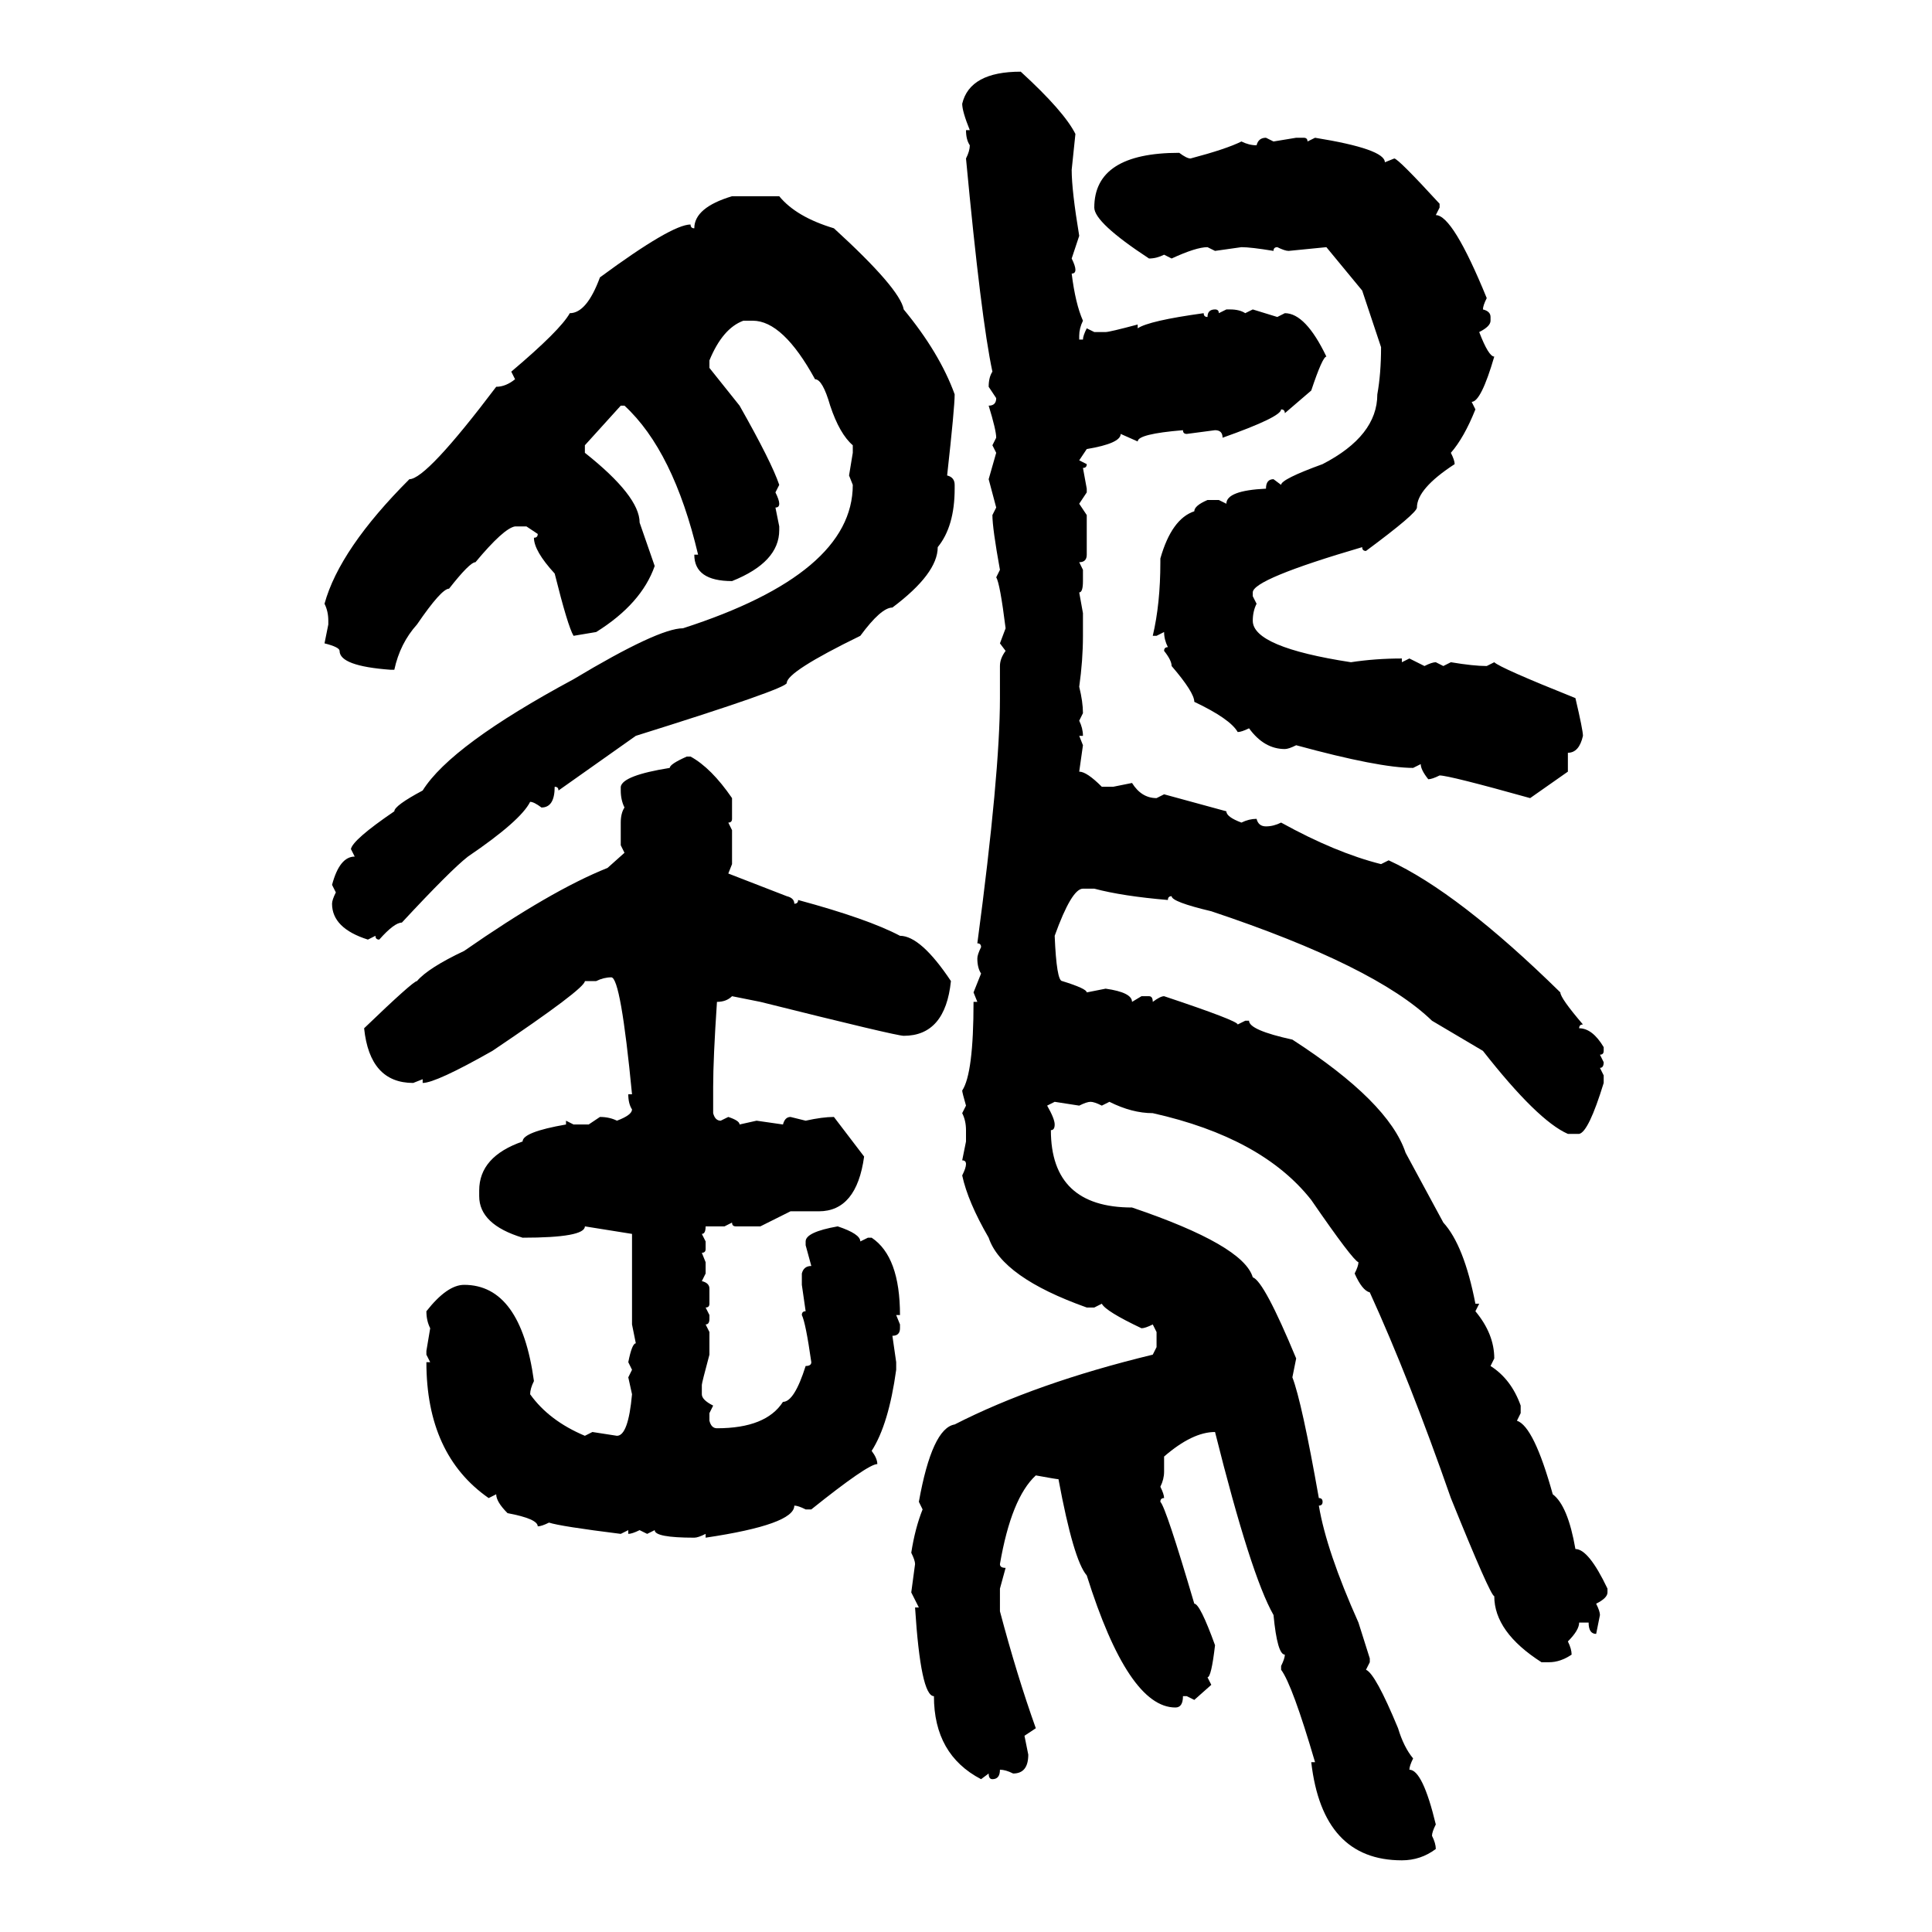 <svg xmlns="http://www.w3.org/2000/svg" xmlns:xlink="http://www.w3.org/1999/xlink" width="300" height="300"><path d="M158.50 11.13L158.50 11.13Q165.23 17.29 166.99 20.80L166.99 20.80L166.41 26.37Q166.41 29.59 167.58 36.62L167.58 36.62L166.41 40.14Q166.99 41.31 166.99 41.89L166.99 41.89Q166.99 42.48 166.41 42.48L166.41 42.48Q166.99 47.17 168.16 49.80L168.16 49.80Q167.58 50.98 167.58 52.15L167.58 52.15L167.58 52.73L168.16 52.73Q168.16 52.15 168.75 50.98L168.75 50.98L169.92 51.56L171.68 51.56Q172.27 51.56 176.66 50.39L176.66 50.39L176.66 50.98Q178.42 49.80 186.91 48.63L186.91 48.63Q186.91 49.22 187.50 49.22L187.50 49.22Q187.50 48.05 188.67 48.05L188.67 48.05Q189.26 48.05 189.26 48.63L189.26 48.63L190.43 48.05L191.02 48.05Q192.48 48.05 193.36 48.63L193.36 48.63L194.53 48.05L198.34 49.22L199.51 48.63Q202.73 48.63 205.96 55.37L205.96 55.37Q205.37 55.37 203.61 60.64L203.61 60.64L199.51 64.16Q199.51 63.57 198.93 63.57L198.93 63.57Q198.93 64.75 189.84 67.97L189.84 67.97Q189.84 66.80 188.67 66.80L188.67 66.80L184.28 67.38Q183.69 67.38 183.69 66.80L183.69 66.80Q176.66 67.38 176.66 68.55L176.66 68.55L174.02 67.38Q174.02 68.85 168.75 69.73L168.75 69.73L167.58 71.48L168.75 72.07Q168.75 72.66 168.16 72.66L168.16 72.66L168.75 75.88L168.75 76.46L167.58 78.22L168.75 79.98L168.75 86.13Q168.75 87.30 167.58 87.30L167.58 87.30L168.16 88.48L168.16 90.23Q168.16 91.99 167.58 91.99L167.58 91.99L168.16 95.21L168.16 98.73Q168.16 102.54 167.58 106.64L167.58 106.64Q168.16 108.98 168.16 110.74L168.16 110.74L167.58 111.91Q168.16 113.09 168.16 114.26L168.16 114.26L167.58 114.26L168.16 115.72L167.58 119.82Q168.75 119.82 171.09 122.17L171.09 122.17L172.85 122.17L175.78 121.58Q177.25 123.93 179.59 123.93L179.59 123.93L180.76 123.34L190.43 125.98Q190.43 126.86 192.77 127.73L192.77 127.73Q193.95 127.15 195.12 127.15L195.12 127.15Q195.41 128.32 196.58 128.32L196.58 128.32Q197.75 128.32 198.93 127.73L198.93 127.73Q207.42 132.42 214.45 134.18L214.45 134.18L215.63 133.59Q226.46 138.57 242.29 154.10L242.29 154.10Q242.29 154.98 245.80 159.08L245.80 159.08Q245.21 159.08 245.21 159.67L245.21 159.67Q247.27 159.67 249.02 162.60L249.02 162.60L249.02 163.18Q249.02 163.77 248.44 163.77L248.44 163.77L249.02 164.94Q249.02 165.82 248.44 165.82L248.44 165.82L249.02 166.99L249.02 168.16Q246.68 175.78 245.21 176.07L245.21 176.07L243.46 176.07Q238.77 174.02 230.27 163.18L230.27 163.18L222.36 158.50Q213.57 150 188.09 141.50L188.09 141.50Q181.93 140.04 181.93 139.16L181.93 139.16Q181.35 139.16 181.35 139.75L181.35 139.75Q174.32 139.16 169.92 137.99L169.92 137.99L168.16 137.99Q166.41 137.99 163.77 145.31L163.77 145.31Q164.06 152.34 164.94 152.34L164.94 152.34Q168.75 153.52 168.75 154.10L168.75 154.10L171.68 153.52Q175.78 154.10 175.78 155.57L175.78 155.57L177.25 154.69L178.42 154.69Q179.00 154.69 179.00 155.57L179.00 155.57Q180.18 154.69 180.76 154.69L180.76 154.69Q192.19 158.50 192.19 159.08L192.19 159.08L193.36 158.50L193.95 158.50Q193.95 159.96 200.68 161.43L200.68 161.43Q215.63 171.09 218.26 179.00L218.26 179.00L224.12 189.84Q227.34 193.36 229.10 202.44L229.10 202.44L229.69 202.44L229.10 203.61Q232.03 207.13 232.03 210.94L232.03 210.94L231.45 212.11Q234.67 214.16 236.13 218.26L236.13 218.26L236.13 219.43L235.55 220.61Q238.18 221.48 241.11 232.03L241.11 232.03Q243.46 233.79 244.63 240.53L244.63 240.53Q246.68 240.53 249.61 246.68L249.61 246.68L249.61 247.27Q249.61 248.14 247.85 249.02L247.85 249.02Q248.44 250.20 248.44 250.78L248.44 250.78L247.85 253.71Q246.68 253.71 246.68 251.95L246.68 251.95L245.21 251.95Q245.21 253.13 243.46 254.88L243.46 254.88Q244.04 256.05 244.04 256.93L244.04 256.93Q242.29 258.11 240.53 258.11L240.53 258.11L239.36 258.11Q232.03 253.42 232.03 247.85L232.03 247.85Q231.45 247.85 225.29 232.62L225.29 232.62Q218.85 214.16 212.70 200.68L212.70 200.68Q211.52 200.39 210.35 197.75L210.35 197.75Q210.94 196.58 210.94 196.00L210.94 196.00Q210.06 195.70 203.61 186.33L203.61 186.33Q196.00 176.66 179.00 172.85L179.00 172.85Q175.78 172.85 172.27 171.09L172.27 171.09L171.09 171.68Q169.92 171.09 169.34 171.09L169.34 171.09Q168.75 171.09 167.58 171.68L167.58 171.68L163.77 171.09L162.60 171.68Q163.77 173.73 163.77 174.61L163.77 174.61Q163.77 175.49 163.18 175.49L163.18 175.49Q163.18 187.50 175.78 187.50L175.78 187.50Q193.07 193.36 194.53 198.34L194.53 198.34Q196.29 198.93 201.27 210.94L201.27 210.94L200.68 213.87Q202.15 217.68 204.79 232.62L204.79 232.62Q205.37 232.62 205.37 233.20L205.37 233.20Q205.37 233.79 204.79 233.79L204.79 233.79Q205.96 240.82 210.94 251.95L210.94 251.95L212.70 257.52L212.70 258.11L212.11 259.28Q213.57 259.86 217.09 268.36L217.09 268.36Q217.97 271.29 219.43 273.05L219.43 273.05Q218.85 274.22 218.85 274.80L218.85 274.80Q220.90 274.80 222.95 283.30L222.95 283.30Q222.36 284.47 222.36 285.06L222.36 285.06Q222.95 286.23 222.95 287.11L222.95 287.11Q220.61 288.87 217.68 288.87L217.68 288.87Q205.37 288.87 203.61 273.63L203.61 273.63L204.20 273.63Q200.68 261.62 198.93 259.28L198.93 259.28L198.93 258.69Q199.51 257.52 199.51 256.93L199.51 256.93Q198.34 256.93 197.75 250.78L197.75 250.78Q194.24 244.63 188.67 222.36L188.67 222.36Q185.16 222.36 180.76 226.17L180.76 226.17L180.76 228.52Q180.76 229.69 180.18 230.86L180.18 230.86Q180.76 232.03 180.76 232.62L180.76 232.62Q180.18 232.62 180.18 233.20L180.18 233.20Q181.05 234.08 185.45 249.02L185.45 249.02Q186.33 249.02 188.67 255.47L188.67 255.47Q188.09 260.45 187.50 260.45L187.50 260.45L188.09 261.62L185.45 263.96L184.28 263.38L183.69 263.38Q183.69 265.14 182.52 265.14L182.52 265.14Q175.20 265.14 168.75 244.63L168.75 244.63Q166.70 242.29 164.36 229.69L164.36 229.69Q164.06 229.69 160.84 229.10L160.84 229.10Q157.03 232.62 155.27 242.87L155.27 242.87Q155.27 243.46 156.15 243.46L156.15 243.46L155.27 246.68L155.27 250.20Q157.91 260.16 160.84 268.36L160.84 268.36L159.08 269.53L159.67 272.46Q159.67 275.39 157.32 275.39L157.32 275.39Q156.15 274.80 155.27 274.80L155.27 274.80Q155.27 276.27 154.10 276.27L154.10 276.27Q153.52 276.27 153.52 275.39L153.52 275.39L152.34 276.27Q145.02 272.46 145.02 263.38L145.02 263.38Q142.97 263.38 142.09 249.61L142.09 249.61L142.68 249.61L141.50 247.27L142.09 242.87Q142.09 242.29 141.50 241.11L141.50 241.11Q142.09 237.30 143.26 234.38L143.26 234.38L142.68 233.20Q144.73 221.78 148.24 221.19L148.24 221.19Q160.84 214.75 179.00 210.35L179.00 210.35L179.59 209.18L179.59 206.84L179.00 205.66Q177.83 206.25 177.25 206.25L177.25 206.25Q171.68 203.61 171.09 202.44L171.09 202.44L169.92 203.03L168.75 203.03Q155.57 198.34 153.52 192.19L153.52 192.19Q150.29 186.62 149.41 182.52L149.41 182.52Q150 181.35 150 180.76L150 180.76Q150 180.18 149.41 180.18L149.41 180.18L150 177.25L150 175.49Q150 174.02 149.41 172.85L149.41 172.85L150 171.68Q149.41 169.63 149.41 169.34L149.41 169.34Q151.17 166.70 151.17 155.57L151.17 155.57L151.76 155.57L151.17 154.10L152.34 151.17Q151.76 150.29 151.76 148.83L151.76 148.83Q151.76 148.24 152.34 147.07L152.34 147.07Q152.34 146.48 151.76 146.48L151.76 146.48Q155.27 120.12 155.27 108.40L155.27 108.40L155.27 103.42Q155.27 102.25 156.15 101.07L156.15 101.07L155.27 99.90L156.15 97.56Q155.27 90.53 154.69 89.65L154.69 89.65L155.27 88.48Q154.10 82.03 154.10 79.98L154.10 79.98L154.69 78.81L153.52 74.41L154.69 70.31L154.10 69.14L154.69 67.97Q154.69 66.80 153.52 62.99L153.52 62.99Q154.69 62.99 154.69 61.82L154.69 61.82L153.52 60.06Q153.52 58.59 154.10 57.71L154.10 57.71Q152.34 49.51 150 24.61L150 24.61Q150.59 23.44 150.59 22.56L150.59 22.56Q150 21.68 150 20.21L150 20.21L150.59 20.21Q149.41 17.29 149.41 16.11L149.41 16.11Q150.59 11.13 158.50 11.13ZM196.58 21.39L196.58 21.39L197.75 21.97L201.27 21.39L202.44 21.39Q203.03 21.39 203.03 21.97L203.03 21.97L204.20 21.39Q215.04 23.14 215.04 25.20L215.04 25.20L216.50 24.61Q217.09 24.61 223.54 31.64L223.54 31.64L223.54 32.23L222.95 33.40Q225.59 33.40 230.86 46.29L230.86 46.29Q230.27 47.46 230.27 48.05L230.27 48.05Q231.45 48.34 231.45 49.22L231.45 49.22L231.45 49.80Q231.45 50.68 229.69 51.56L229.69 51.56Q231.15 55.37 232.03 55.37L232.03 55.37Q229.98 62.40 228.52 62.40L228.52 62.40L229.10 63.57Q227.34 67.97 225.29 70.31L225.29 70.31Q225.88 71.48 225.88 72.07L225.88 72.07Q220.02 75.88 220.02 78.81L220.02 78.81Q220.02 79.69 212.11 85.55L212.11 85.55Q211.52 85.55 211.52 84.96L211.52 84.96Q194.53 89.94 194.53 91.99L194.53 91.99L194.53 92.58L195.12 93.75Q194.53 94.92 194.53 96.39L194.53 96.39Q194.53 100.49 209.77 102.83L209.77 102.83Q213.57 102.25 217.68 102.25L217.68 102.25L217.68 102.83L218.85 102.25L221.19 103.42Q222.36 102.83 222.95 102.83L222.95 102.83L224.12 103.42L225.29 102.83Q228.81 103.42 230.86 103.42L230.86 103.42L232.03 102.83Q232.91 103.71 244.63 108.40L244.63 108.40Q245.80 113.38 245.80 114.26L245.80 114.26Q245.21 116.89 243.46 116.89L243.46 116.89L243.46 119.82L237.60 123.93Q225 120.41 223.54 120.41L223.54 120.41Q222.36 121.00 221.78 121.00L221.78 121.00Q220.61 119.53 220.61 118.65L220.61 118.65L219.43 119.24Q214.16 119.24 201.27 115.72L201.27 115.72Q200.10 116.31 199.51 116.31L199.51 116.31Q196.29 116.31 193.95 113.09L193.95 113.09Q192.77 113.67 192.19 113.67L192.19 113.67Q191.02 111.62 185.45 108.98L185.45 108.98Q185.45 107.52 181.93 103.42L181.93 103.42Q181.93 102.54 180.76 101.07L180.76 101.07Q180.76 100.49 181.35 100.49L181.35 100.49Q180.76 99.32 180.76 98.14L180.76 98.14L179.59 98.73L179.00 98.73Q180.18 93.75 180.18 87.30L180.18 87.30L180.18 86.72Q181.93 80.57 185.45 79.39L185.45 79.39Q185.45 78.52 187.50 77.64L187.50 77.64L189.26 77.64L190.43 78.22Q190.43 76.17 196.58 75.88L196.58 75.88Q196.58 74.41 197.75 74.41L197.75 74.41L198.93 75.29Q198.93 74.41 205.37 72.07L205.37 72.07Q213.87 67.68 213.87 61.23L213.87 61.23Q214.45 58.01 214.45 53.91L214.45 53.91L211.52 45.12L205.96 38.38L200.10 38.96Q199.51 38.96 198.34 38.38L198.34 38.38Q197.75 38.38 197.75 38.96L197.75 38.96Q194.24 38.38 192.77 38.38L192.77 38.38L188.67 38.96L187.50 38.38Q185.74 38.38 181.93 40.14L181.93 40.14L180.76 39.55Q179.59 40.14 178.42 40.14L178.42 40.14Q169.92 34.57 169.92 32.23L169.92 32.23Q169.92 23.73 183.11 23.73L183.11 23.73Q184.28 24.61 184.86 24.61L184.86 24.61Q190.43 23.14 192.77 21.97L192.77 21.97Q193.95 22.56 195.12 22.56L195.12 22.56Q195.41 21.39 196.58 21.39ZM113.67 30.47L113.67 30.47L121.00 30.47Q123.63 33.69 129.49 35.45L129.49 35.45Q139.75 44.82 140.33 48.05L140.33 48.05Q145.90 54.79 148.24 61.23L148.24 61.23Q148.24 63.28 147.07 73.83L147.07 73.83Q148.24 74.12 148.24 75.29L148.24 75.29L148.24 75.88Q148.24 81.74 145.61 84.96L145.61 84.96Q145.61 89.06 138.57 94.34L138.57 94.34Q136.82 94.34 133.59 98.73L133.59 98.73Q122.17 104.30 122.17 106.05L122.17 106.05Q122.17 106.93 98.73 114.26L98.73 114.26L86.72 122.75Q86.72 122.17 86.13 122.17L86.13 122.17Q86.13 125.39 84.08 125.39L84.08 125.39Q82.91 124.51 82.32 124.51L82.32 124.51Q80.86 127.44 72.66 133.01L72.66 133.01Q70.02 135.06 62.40 143.26L62.40 143.26Q61.23 143.26 58.89 145.90L58.89 145.90Q58.30 145.90 58.30 145.31L58.30 145.31L57.13 145.90Q51.56 144.14 51.56 140.33L51.56 140.33Q51.56 139.75 52.15 138.57L52.15 138.57L51.56 137.40Q52.73 133.01 55.08 133.01L55.08 133.01L54.49 131.84Q54.79 130.37 61.23 125.98L61.23 125.98Q61.23 125.10 65.63 122.75L65.63 122.75Q70.02 115.72 89.06 105.47L89.06 105.47Q102.25 97.56 106.05 97.56L106.05 97.56Q132.42 89.06 132.42 75.29L132.42 75.29L131.84 73.83L132.42 70.31L132.42 69.14Q130.37 67.38 128.91 62.99L128.91 62.99Q127.73 58.89 126.56 58.89L126.56 58.89Q121.58 49.80 116.89 49.80L116.89 49.80L115.43 49.80Q112.21 50.98 110.16 55.96L110.16 55.96L110.16 57.13L114.84 62.99Q119.82 71.78 121.00 75.29L121.00 75.29L120.41 76.46Q121.00 77.64 121.00 78.22L121.00 78.22Q121.00 78.81 120.41 78.81L120.41 78.81L121.00 81.74L121.00 82.32Q121.00 87.30 113.67 90.23L113.67 90.23Q107.81 90.23 107.81 86.13L107.81 86.13L108.40 86.13Q104.59 70.02 96.97 62.99L96.97 62.99L96.39 62.99L90.82 69.14L90.82 70.31Q99.32 77.05 99.32 81.15L99.32 81.15L101.66 87.89Q99.61 93.75 92.58 98.14L92.58 98.14L89.06 98.73Q88.18 97.27 86.13 89.06L86.13 89.06Q82.91 85.55 82.91 83.50L82.91 83.50Q83.50 83.50 83.50 82.91L83.50 82.91L81.74 81.74L79.98 81.74Q78.22 82.03 73.83 87.30L73.83 87.30Q72.95 87.30 69.73 91.41L69.73 91.41Q68.55 91.41 64.75 96.97L64.75 96.97Q62.11 99.90 61.23 104.00L61.23 104.00L60.64 104.00Q52.73 103.42 52.73 101.07L52.73 101.07Q52.73 100.49 50.39 99.90L50.39 99.90L50.98 96.97L50.98 96.39Q50.98 94.92 50.39 93.75L50.39 93.75Q52.73 85.25 63.57 74.41L63.57 74.41Q66.21 74.41 77.05 60.06L77.05 60.06Q78.52 60.06 79.98 58.89L79.98 58.89L79.39 57.71Q87.01 51.27 88.48 48.63L88.48 48.63Q91.11 48.63 93.16 43.07L93.16 43.07Q104.30 34.86 107.23 34.86L107.23 34.86Q107.23 35.45 107.81 35.45L107.81 35.45Q107.81 32.23 113.67 30.47ZM106.64 117.48L106.64 117.48L107.23 117.48Q110.45 119.24 113.67 123.93L113.67 123.93L113.67 127.15Q113.67 127.73 113.09 127.73L113.09 127.73L113.67 128.91L113.67 134.18L113.09 135.64L122.17 139.16Q123.34 139.45 123.34 140.33L123.34 140.33Q123.93 140.33 123.93 139.75L123.93 139.75Q134.77 142.68 139.75 145.31L139.75 145.31Q142.97 145.31 147.66 152.34L147.66 152.34Q146.78 160.84 140.33 160.84L140.33 160.84Q139.16 160.84 118.07 155.57L118.07 155.57L113.67 154.69Q112.79 155.57 111.33 155.57L111.33 155.57Q110.74 164.36 110.74 168.75L110.74 168.75L110.74 172.85Q111.04 174.02 111.91 174.02L111.91 174.02L113.09 173.44Q114.84 174.02 114.84 174.61L114.84 174.61L117.48 174.02L121.58 174.61Q121.88 173.44 122.75 173.44L122.75 173.44L125.10 174.02Q127.73 173.44 129.49 173.44L129.49 173.44L134.18 179.59Q133.01 188.09 127.15 188.09L127.15 188.09L122.75 188.09L118.07 190.43L114.26 190.43Q113.67 190.43 113.67 189.84L113.67 189.84L112.50 190.43L109.57 190.43Q109.57 191.60 108.98 191.60L108.98 191.60L109.57 192.77L109.57 193.95Q109.57 194.53 108.98 194.53L108.98 194.53L109.57 196.00L109.57 197.75L108.98 198.93Q110.16 199.22 110.16 200.10L110.16 200.10L110.16 202.44Q110.16 203.03 109.57 203.03L109.57 203.03L110.16 204.20L110.16 204.79Q110.16 205.66 109.57 205.66L109.57 205.66L110.16 206.84L110.16 210.35Q108.98 214.75 108.98 215.04L108.98 215.04L108.98 216.50Q108.98 217.38 110.74 218.26L110.74 218.26L110.16 219.43L110.16 220.61Q110.45 221.78 111.33 221.78L111.33 221.78Q118.95 221.78 121.58 217.68L121.58 217.68Q123.34 217.68 125.10 212.11L125.10 212.11Q125.98 212.11 125.98 211.52L125.98 211.52Q125.10 205.37 124.51 204.20L124.51 204.20Q124.51 203.61 125.10 203.61L125.10 203.61L124.51 199.51L124.51 197.75Q124.80 196.58 125.98 196.58L125.98 196.58L125.10 193.36L125.10 192.77Q125.10 191.31 130.08 190.43L130.08 190.43Q133.59 191.60 133.59 192.77L133.59 192.77L134.77 192.19L135.35 192.19Q139.75 195.12 139.75 204.20L139.75 204.20L139.16 204.20L139.75 205.66L139.75 206.25Q139.75 207.42 138.57 207.42L138.57 207.42L139.16 211.52L139.16 212.70Q137.99 221.19 135.35 225.29L135.35 225.29Q136.23 226.46 136.23 227.34L136.23 227.34Q134.77 227.34 125.98 234.38L125.98 234.38L125.10 234.38Q123.93 233.79 123.34 233.79L123.34 233.79Q123.34 236.72 109.57 238.77L109.57 238.77L109.57 238.18Q108.40 238.77 107.81 238.77L107.81 238.77Q101.66 238.77 101.66 237.60L101.66 237.60L100.49 238.18L99.32 237.60Q98.14 238.18 97.56 238.18L97.56 238.18L97.56 237.60L96.39 238.18Q87.01 237.01 85.25 236.43L85.25 236.43Q84.08 237.01 83.50 237.01L83.50 237.01Q83.50 235.84 78.81 234.96L78.81 234.96Q77.05 233.20 77.05 232.03L77.05 232.03L75.88 232.62Q66.21 225.88 66.21 211.52L66.21 211.52L66.80 211.52L66.21 210.35L66.21 209.77L66.80 206.25Q66.21 205.08 66.21 203.61L66.21 203.61Q69.43 199.51 72.07 199.51L72.07 199.51Q80.86 199.51 82.91 214.45L82.91 214.45Q82.32 215.63 82.32 216.50L82.32 216.50Q85.25 220.61 90.82 222.95L90.82 222.95L91.99 222.36L95.80 222.95Q97.56 222.95 98.14 216.50L98.14 216.50L97.56 213.87L98.14 212.70L97.56 211.52Q98.14 208.59 98.73 208.59L98.73 208.59L98.14 205.66L98.14 191.60L90.82 190.43Q90.82 192.19 81.15 192.19L81.15 192.19Q74.41 190.14 74.41 185.74L74.41 185.74L74.41 184.86Q74.41 179.59 81.15 177.25L81.15 177.25Q81.15 175.78 87.89 174.61L87.89 174.61L87.89 174.02L89.06 174.61L91.41 174.61L93.16 173.44Q94.63 173.44 95.80 174.02L95.80 174.02Q98.14 173.14 98.14 172.27L98.14 172.27Q97.56 171.39 97.56 169.92L97.56 169.92L98.14 169.92Q96.39 151.76 94.92 151.76L94.92 151.76Q93.75 151.76 92.58 152.34L92.58 152.34L90.82 152.34Q90.82 153.52 76.46 163.18L76.46 163.18Q67.68 168.16 65.63 168.16L65.63 168.16L65.63 167.58L64.16 168.16Q57.42 168.16 56.54 159.67L56.54 159.67Q64.16 152.34 64.75 152.34L64.75 152.34Q66.50 150.29 72.07 147.66L72.07 147.66Q85.55 138.28 94.34 134.77L94.34 134.77L96.97 132.42L96.39 131.25L96.39 127.73Q96.39 126.27 96.97 125.39L96.97 125.39Q96.39 124.22 96.39 122.75L96.39 122.75L96.39 122.17Q96.68 120.41 104.00 119.24L104.00 119.24Q104.00 118.65 106.64 117.48Z"/></svg>
